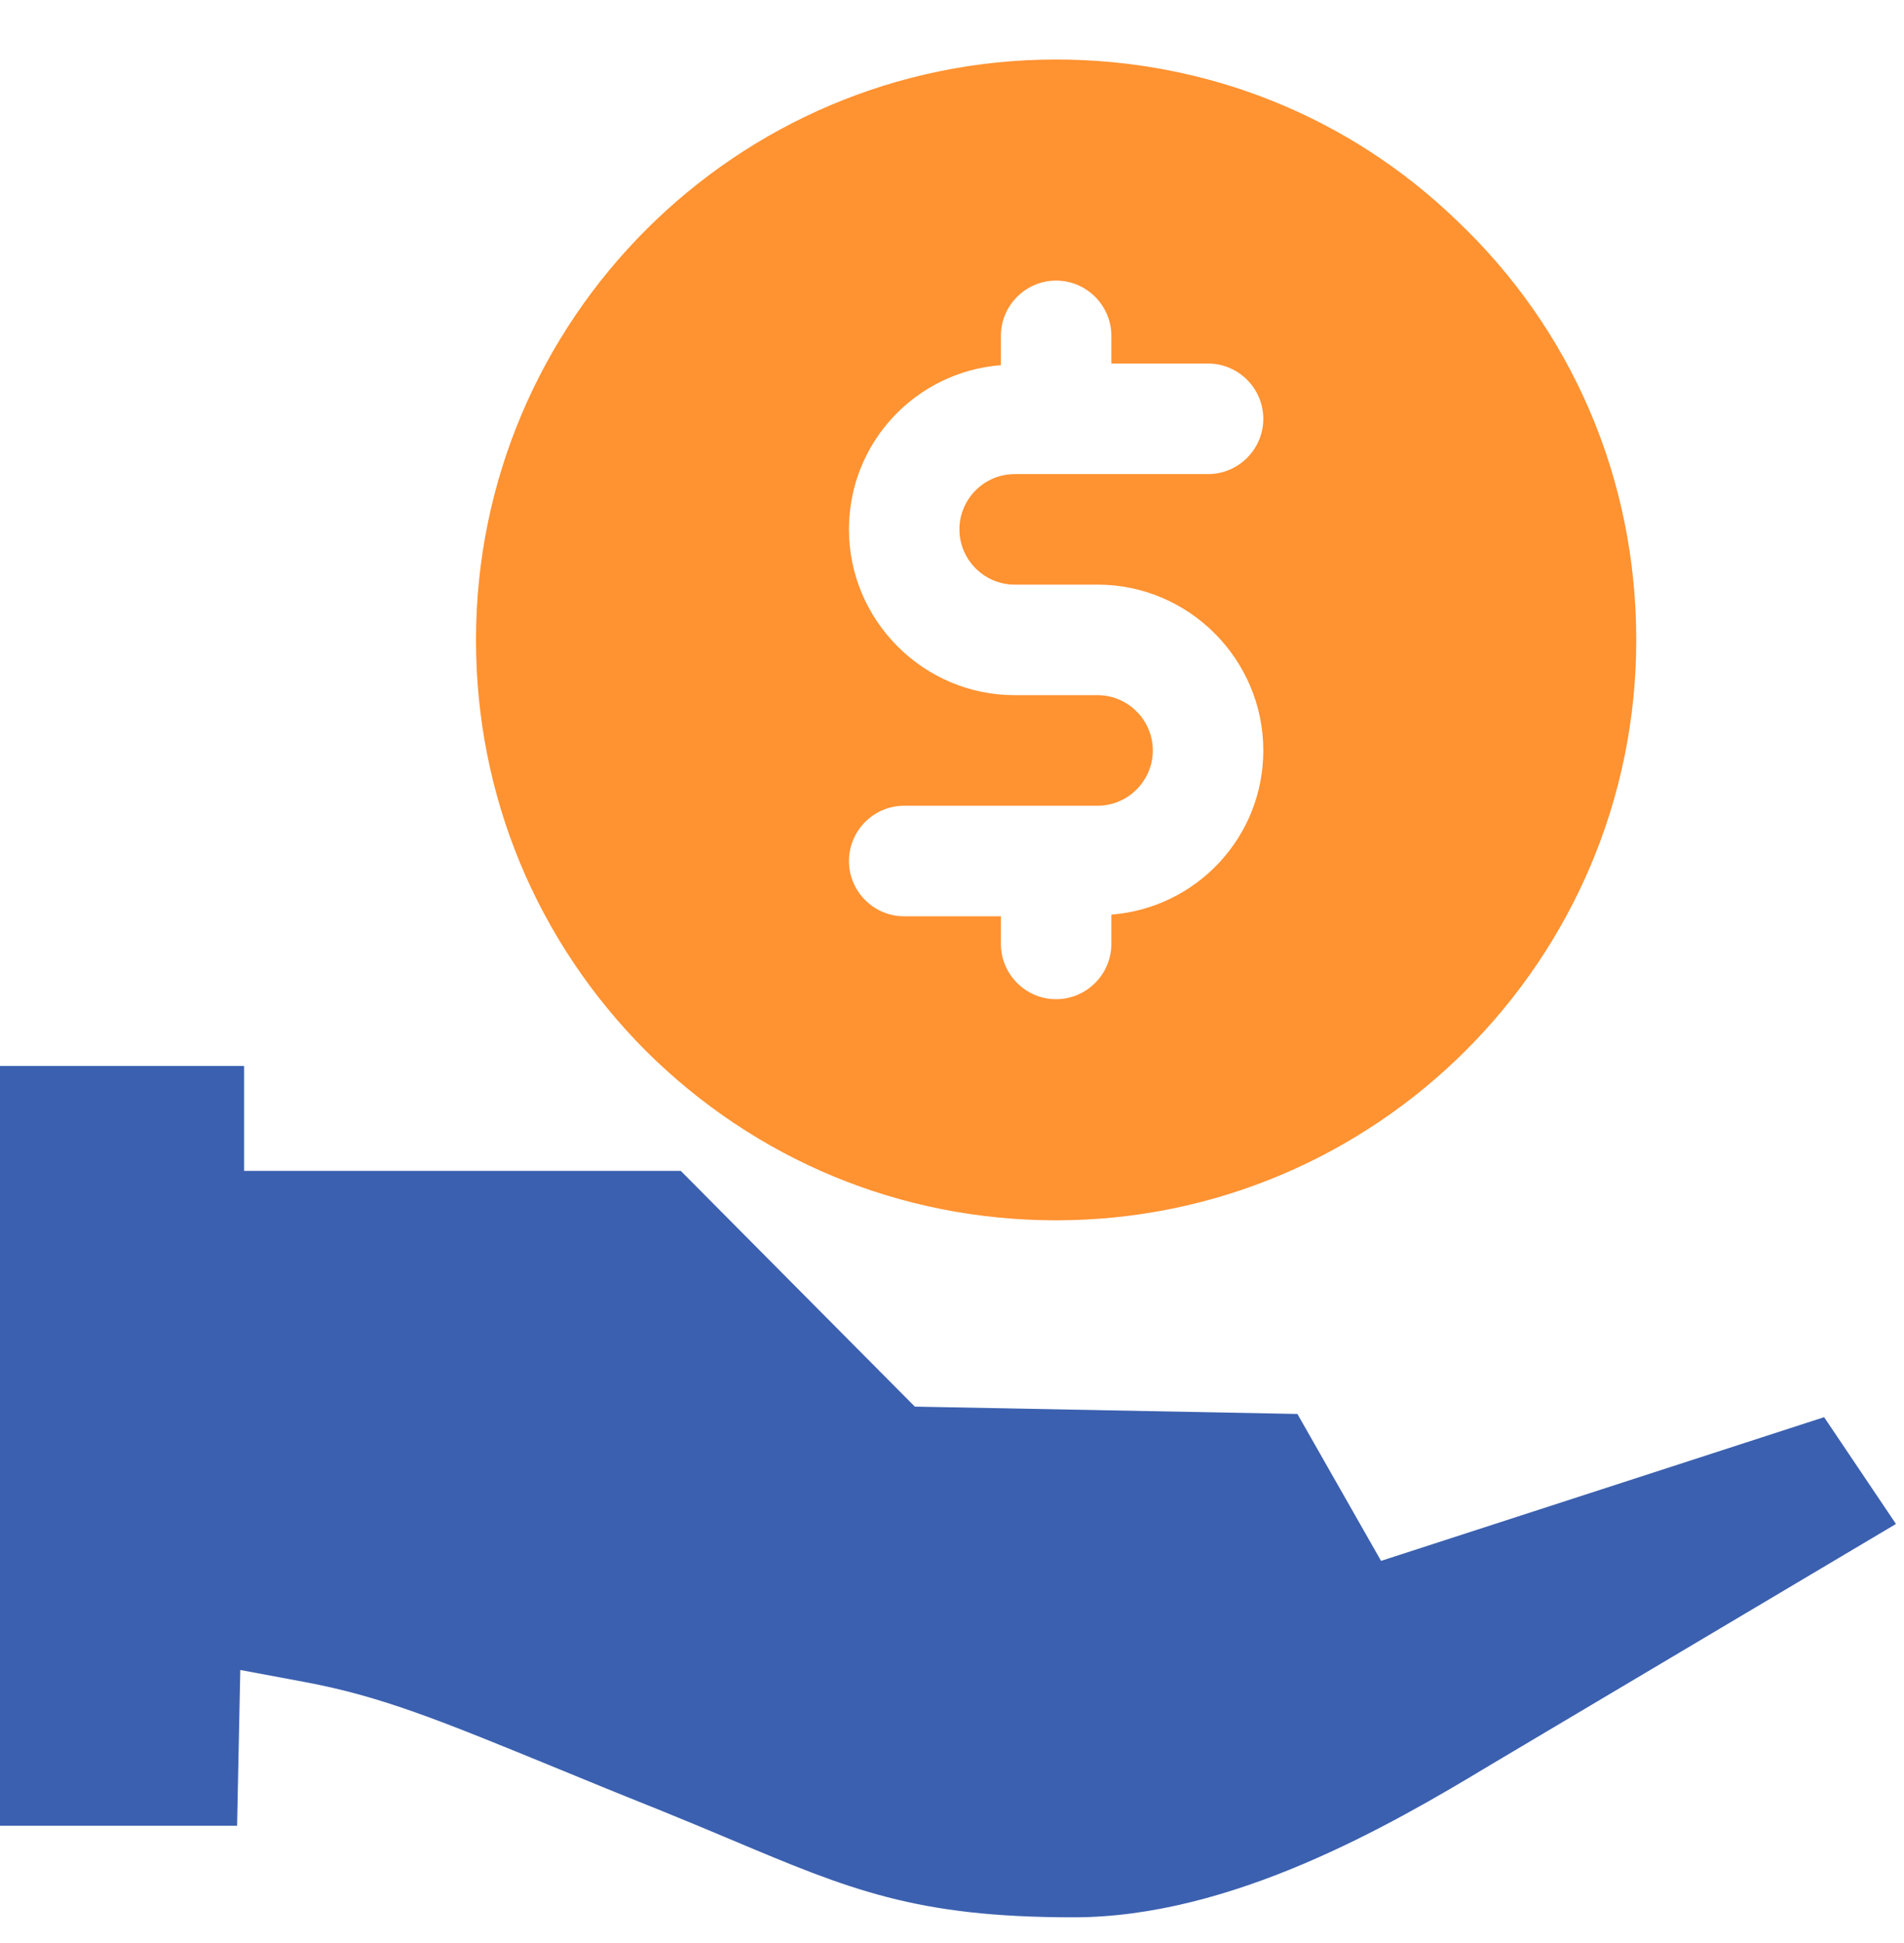 <svg width="50" height="51" viewBox="0 0 50 51" fill="none" xmlns="http://www.w3.org/2000/svg">
<path d="M27.734 32.031C36.135 32.031 42.969 25.197 42.969 16.797C42.969 12.575 41.286 8.657 38.253 5.785C35.424 3.057 31.695 1.562 27.734 1.562C19.334 1.562 12.5 8.396 12.5 16.797C12.5 20.874 14.082 24.69 16.954 27.577C19.842 30.45 23.658 32.031 27.734 32.031ZM28.823 18.247H26.646C24.252 18.247 22.294 16.288 22.294 13.895C22.294 11.617 24.049 9.759 26.284 9.585V8.816C26.284 8.018 26.936 7.365 27.734 7.365C28.532 7.365 29.185 8.018 29.185 8.816V9.542H31.724C32.523 9.542 33.175 10.195 33.175 10.993C33.175 11.791 32.523 12.444 31.724 12.444H26.646C25.848 12.444 25.195 13.097 25.195 13.895C25.195 14.693 25.848 15.345 26.646 15.345H28.823C31.217 15.345 33.175 17.304 33.175 19.698C33.175 21.976 31.42 23.833 29.185 24.007V24.776C29.185 25.574 28.532 26.227 27.734 26.227C26.936 26.227 26.284 25.574 26.284 24.776V24.051H23.744C22.946 24.051 22.294 23.398 22.294 22.6C22.294 21.802 22.946 21.149 23.744 21.149H28.823C29.621 21.149 30.273 20.496 30.273 19.698C30.273 18.9 29.621 18.247 28.823 18.247Z" fill="#FF9231"/>
<path fill-rule="evenodd" clip-rule="evenodd" d="M47.902 37.198L36.267 40.97L34.071 37.114L24.024 36.921L17.877 30.733H6.41V27.98H5.692H0V47.922H6.226L6.31 43.834L8.003 44.15C10.021 44.526 11.562 45.158 14.643 46.421C15.408 46.736 16.273 47.091 17.274 47.49C17.966 47.772 18.6 48.033 19.187 48.282C22.316 49.6 24.046 50.326 28.191 50.326C32.337 50.326 36.493 47.922 39.129 46.332L49.789 40.001L47.902 37.198Z" fill="#3B60AF"/>
</svg>
